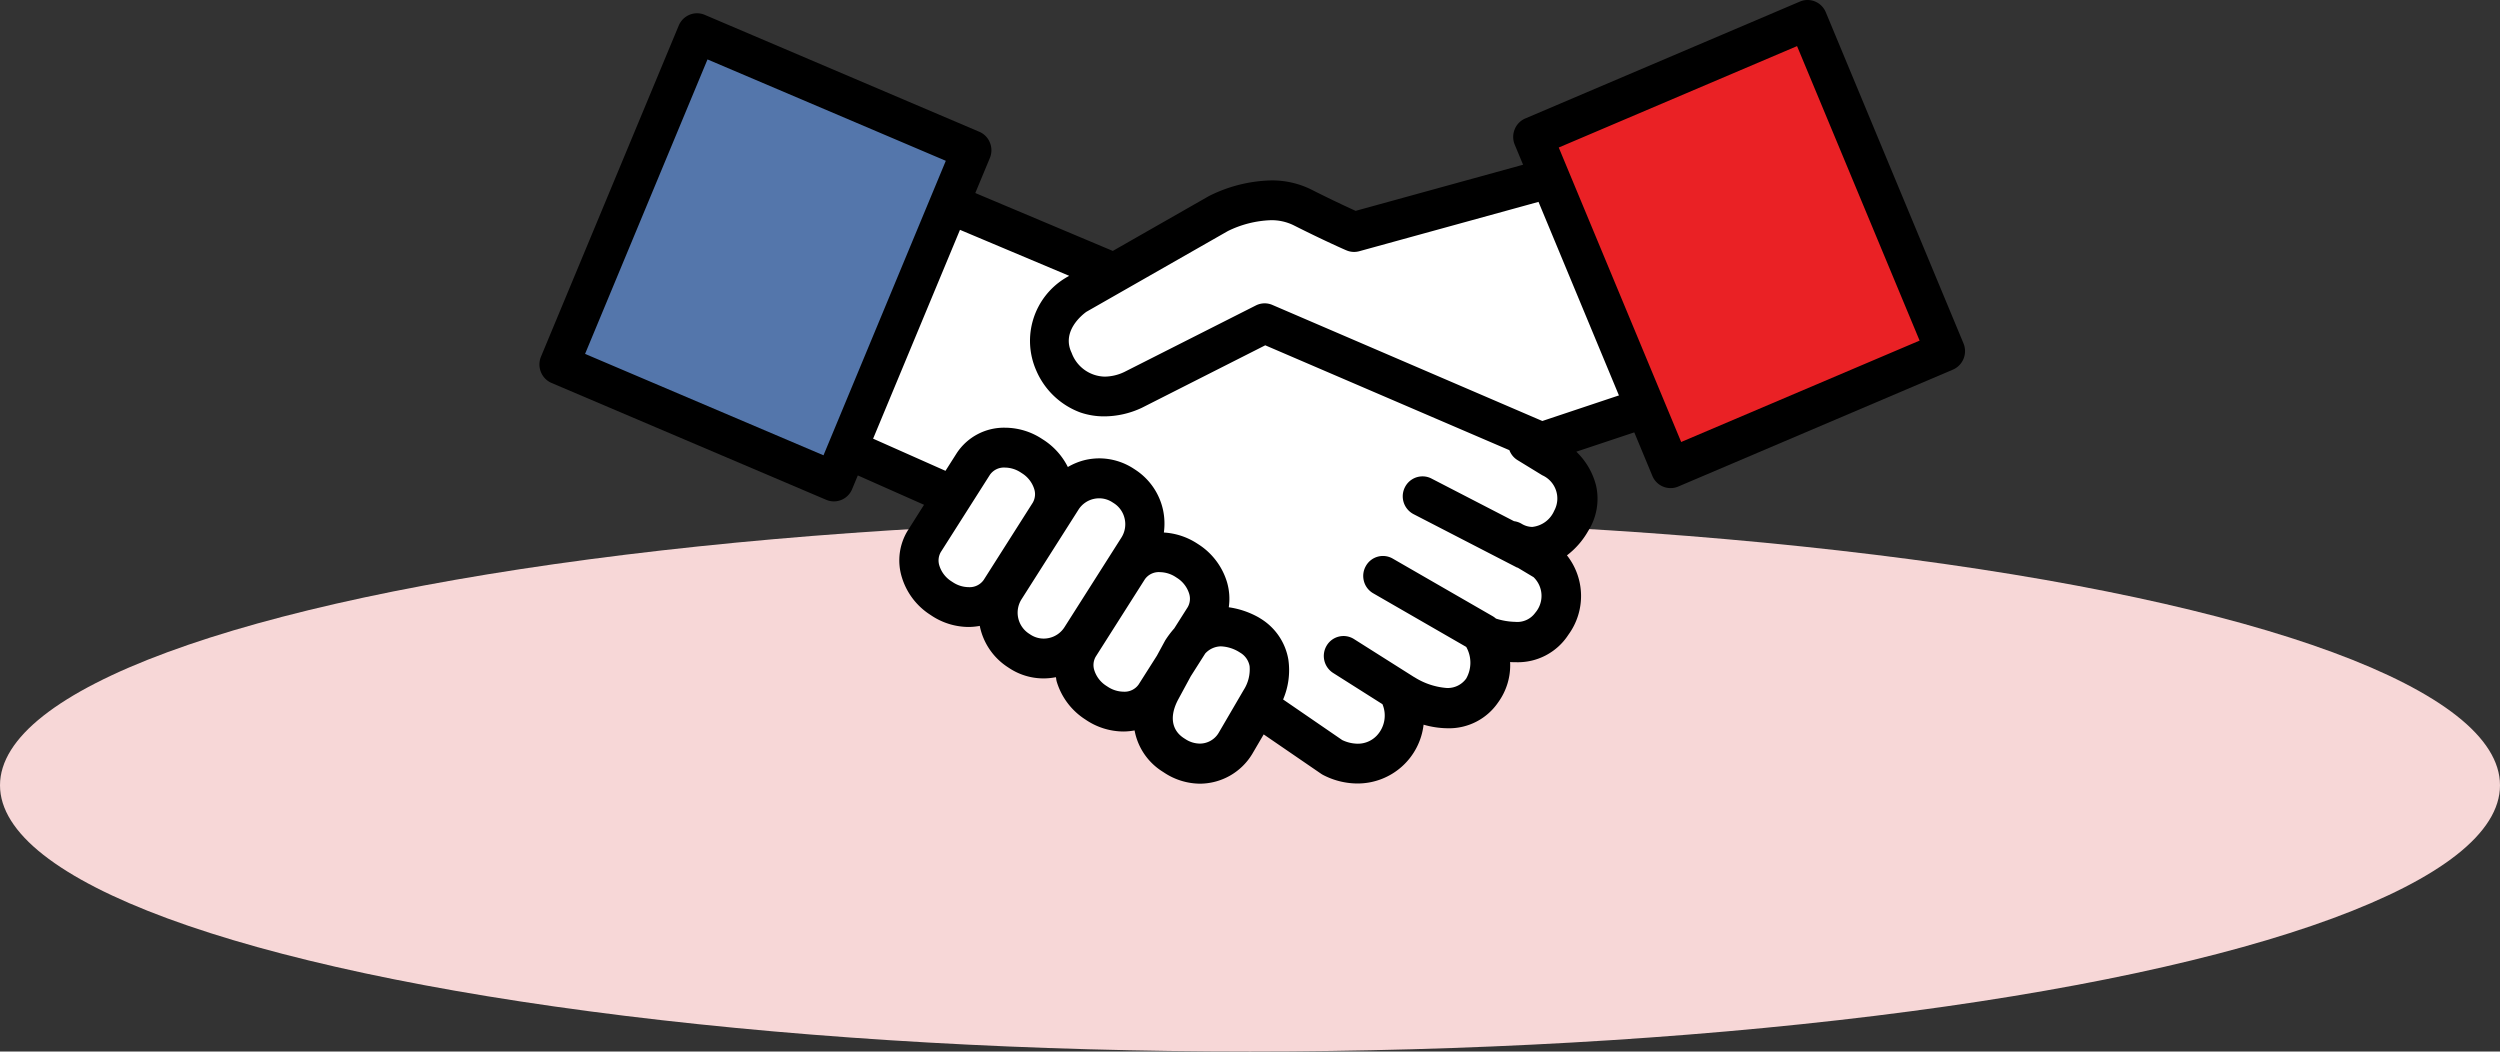 <svg id="ico-flow3-webvital" xmlns="http://www.w3.org/2000/svg" xmlns:xlink="http://www.w3.org/1999/xlink" width="108" height="45.425" viewBox="0 0 108 45.425">
  <rect x="0" y="0" width="108" height="45.425" fill="#333333" stroke="none"/>
  <defs>
    <clipPath id="clip-path">
      <path id="Clip_7" data-name="Clip 7" d="M0,0H19.523V21.085H0Z" fill="none"/>
    </clipPath>
  </defs>
  <ellipse id="Oval" cx="54" cy="11.5" rx="54" ry="11.5" transform="translate(0 22.425)" fill="#f7d7d7"/>
  <g id="Group_14" data-name="Group 14" transform="translate(23.305)">
    <path id="Fill_1" data-name="Fill 1" d="M34.694,10.048,29.784,0,21.769,2.379,17.6,1.056l-6.82,3.459L3.977.766,0,12.075l4.261,2.3L2.967,16.962l.949,1.809,2.556-.186.481,2.306H9.408l1.38,2.069,2.3.143.87,2.444,2.144-.2,1.489-2.1,3.15,1.526,2.038.553,1.532-2.379,2.421.394,1.334-1.961-.091-1.292,2.9-.776-.808-2.049L31.176,14.8l-.831-2.159-.964-1.15Z" transform="translate(13.421 7.642)" fill="#fff"/>
    <g id="Group_13" data-name="Group 13" transform="translate(0)">
      <path id="Fill_2" data-name="Fill 2" d="M17.953,27.076A2.835,2.835,0,0,1,16.41,26.6l-.069-.045a2.67,2.67,0,0,1-1.21-1.78,2.7,2.7,0,0,1-.477.047,2.927,2.927,0,0,1-1.593-.481L13,24.3a2.95,2.95,0,0,1-1.233-1.634.871.871,0,0,1-.022-.111c0-.026-.008-.053-.014-.08a2.687,2.687,0,0,1-2.015-.392l-.069-.045a2.771,2.771,0,0,1-1.2-1.757.064.064,0,0,1,0-.012.071.071,0,0,0,0-.01,2.74,2.74,0,0,1-.48.047,2.922,2.922,0,0,1-1.594-.481l-.069-.046a2.936,2.936,0,0,1-1.23-1.631,2.463,2.463,0,0,1,.261-2.013l.7-1.107L.51,12.577a.858.858,0,0,1-.474-.542.87.87,0,0,1,.1-.716L6.389,1.544a.849.849,0,0,1,.716-.394.84.84,0,0,1,.328.066L14.19,4.061l4.153-2.37a6.288,6.288,0,0,1,2.681-.676,3.812,3.812,0,0,1,1.737.392c.623.316,1.269.627,1.919.923L33.029.03a.846.846,0,0,1,.926.344l6.253,9.2a.873.873,0,0,1,.106.764.862.862,0,0,1-.541.543l-5.559,1.853a3.068,3.068,0,0,1,.856,1.476,2.606,2.606,0,0,1-.347,1.955,3.454,3.454,0,0,1-.914,1.047,2.834,2.834,0,0,1,.06,3.433,2.6,2.6,0,0,1-2.284,1.183c-.076,0-.153,0-.231-.007a2.728,2.728,0,0,1-.517,1.743,2.564,2.564,0,0,1-2.174,1.118,3.853,3.853,0,0,1-1.047-.155,2.871,2.871,0,0,1-2.834,2.541,3.237,3.237,0,0,1-1.53-.381c-.024-.014-.047-.028-.064-.04l-2.48-1.7-.5.854A2.652,2.652,0,0,1,17.953,27.076ZM13.6,13.022h0a2.732,2.732,0,0,1,1.491.445l.066.043a2.777,2.777,0,0,1,1.207,1.759,2.839,2.839,0,0,1,.032.957,2.948,2.948,0,0,1,1.428.468l.062.04a2.951,2.951,0,0,1,1.238,1.637,2.551,2.551,0,0,1,.076,1.084,3.682,3.682,0,0,1,1.3.443l.114.071a2.579,2.579,0,0,1,1.16,1.746,3.209,3.209,0,0,1-.227,1.723L24.1,25.191a1.583,1.583,0,0,0,.665.158A1.123,1.123,0,0,0,25.593,25a1.265,1.265,0,0,0,.246-1.358l-2.133-1.351a.87.87,0,0,1-.271-1.189.846.846,0,0,1,1.175-.273l2.6,1.644.005,0,0,0a3.047,3.047,0,0,0,1.4.469.983.983,0,0,0,.843-.409,1.385,1.385,0,0,0,0-1.365l-4.019-2.317a.854.854,0,0,1-.4-.521.866.866,0,0,1,.082-.655.845.845,0,0,1,1.163-.322l4.322,2.491a.91.91,0,0,1,.136.1,2.929,2.929,0,0,0,.83.141.955.955,0,0,0,.867-.391,1.121,1.121,0,0,0-.072-1.539l-.689-.413-.01,0-.01,0L27.18,15.431a.868.868,0,0,1-.371-1.16.85.85,0,0,1,.761-.471.838.838,0,0,1,.387.094l3.566,1.842a.839.839,0,0,1,.33.114l.019.011a.9.9,0,0,0,.438.123,1.165,1.165,0,0,0,.949-.7,1.1,1.1,0,0,0-.517-1.532L31.677,13.1a.848.848,0,0,1-.354-.431L20.776,8.138l-5.332,2.7a3.846,3.846,0,0,1-1.626.37,3.154,3.154,0,0,1-1.026-.167A3.324,3.324,0,0,1,10.88,9.219a3.173,3.173,0,0,1,1.242-3.975l.01-.006.043-.027.13-.075L7.434,3.085,2.112,11.406l4.85,2.155.485-.763a2.442,2.442,0,0,1,2.09-1.1,2.919,2.919,0,0,1,1.593.482l.067.043a2.981,2.981,0,0,1,1.051,1.173,2.737,2.737,0,0,1,.763-.307A2.775,2.775,0,0,1,13.6,13.022Zm5.266,8.121a.943.943,0,0,0-.683.309l-.625.984-.531.981c-.394.722-.309,1.339.234,1.692l.069.044a1.15,1.15,0,0,0,.619.191.945.945,0,0,0,.816-.467l1.079-1.849A1.649,1.649,0,0,0,20.1,22a.846.846,0,0,0-.406-.583l-.052-.033A1.63,1.63,0,0,0,18.871,21.144Zm-2.644-3.206a.738.738,0,0,0-.648.31l-2.121,3.34a.729.729,0,0,0-.061.592,1.244,1.244,0,0,0,.521.672l.065.042a1.265,1.265,0,0,0,.678.209.741.741,0,0,0,.649-.31l.791-1.246.356-.656a4.113,4.113,0,0,1,.392-.521l.582-.918a.732.732,0,0,0,.06-.592,1.242,1.242,0,0,0-.521-.672l-.061-.04A1.279,1.279,0,0,0,16.227,17.938ZM13.6,14.748a1.07,1.07,0,0,0-.228.025,1.054,1.054,0,0,0-.667.469l-2.457,3.866a1.082,1.082,0,0,0,.319,1.485l.069.045a1.04,1.04,0,0,0,.8.144,1.058,1.058,0,0,0,.668-.469l2.456-3.866a1.075,1.075,0,0,0,.144-.809,1.064,1.064,0,0,0-.463-.675l-.067-.043A1.04,1.04,0,0,0,13.6,14.748ZM9.531,13.42a.739.739,0,0,0-.649.311L6.76,17.07a.727.727,0,0,0-.06.593,1.236,1.236,0,0,0,.519.671l.069.045a1.258,1.258,0,0,0,.674.207.741.741,0,0,0,.65-.311l2.121-3.339a.733.733,0,0,0,.061-.593,1.241,1.241,0,0,0-.52-.672l-.066-.043A1.266,1.266,0,0,0,9.531,13.42ZM20.748,6.325a.842.842,0,0,1,.333.068l11.665,5.015L38.158,9.6,32.893,1.856,24.837,4.074a.844.844,0,0,1-.225.03.832.832,0,0,1-.337-.071c-.008,0-.98-.427-2.278-1.083a2.163,2.163,0,0,0-.987-.216,4.547,4.547,0,0,0-1.853.471l-6.11,3.487c-.184.133-1.082.844-.636,1.77a1.558,1.558,0,0,0,1.428,1.029,2.01,2.01,0,0,0,.847-.2l5.679-2.872A.856.856,0,0,1,20.748,6.325Z" transform="translate(10.578 6.779)"/>
      <path id="Fill_4" data-name="Fill 4" d="M17.818,14.311,5.95,19.36,0,5.049,11.867,0Z" transform="translate(42.916 0.863)" fill="#ea2125"/>
      <g id="Group_8" data-name="Group 8" transform="translate(42.063)">
        <path id="Clip_7-2" data-name="Clip 7" d="M0,0H19.523V21.085H0Z" transform="translate(0)" fill="none"/>
        <g id="Group_8-2" data-name="Group 8" transform="translate(0)" clip-path="url(#clip-path)">
          <path id="Fill_6" data-name="Fill 6" d="M6.8,21.086a.851.851,0,0,1-.786-.528L.067,6.246a.865.865,0,0,1,0-.66.852.852,0,0,1,.459-.469L12.39.067A.83.83,0,0,1,12.719,0a.845.845,0,0,1,.323.064.861.861,0,0,1,.464.464l5.951,14.311a.88.88,0,0,1,0,.66.863.863,0,0,1-.459.469L7.134,21.018A.833.833,0,0,1,6.8,21.086ZM12.265,1.992,1.97,6.373,7.259,19.094l10.3-4.38Z" transform="translate(0 0)"/>
        </g>
      </g>
      <path id="Fill_9" data-name="Fill 9" d="M0,14.311,11.867,19.36l5.95-14.311L5.95,0Z" transform="translate(0.853 1.438)" fill="#5476ab"/>
      <path id="Fill_11" data-name="Fill 11" d="M12.72,21.085a.836.836,0,0,1-.33-.067L.522,15.969a.857.857,0,0,1-.459-.47.872.872,0,0,1,0-.66L6.017.528A.863.863,0,0,1,6.481.064a.847.847,0,0,1,.653,0L19,5.117a.851.851,0,0,1,.459.469.865.865,0,0,1,0,.66L13.506,20.557A.851.851,0,0,1,12.72,21.085ZM7.259,1.992,1.97,14.713l10.3,4.381L17.554,6.372Z" transform="translate(0 0.575)"/>
    </g>
  </g>
</svg>
